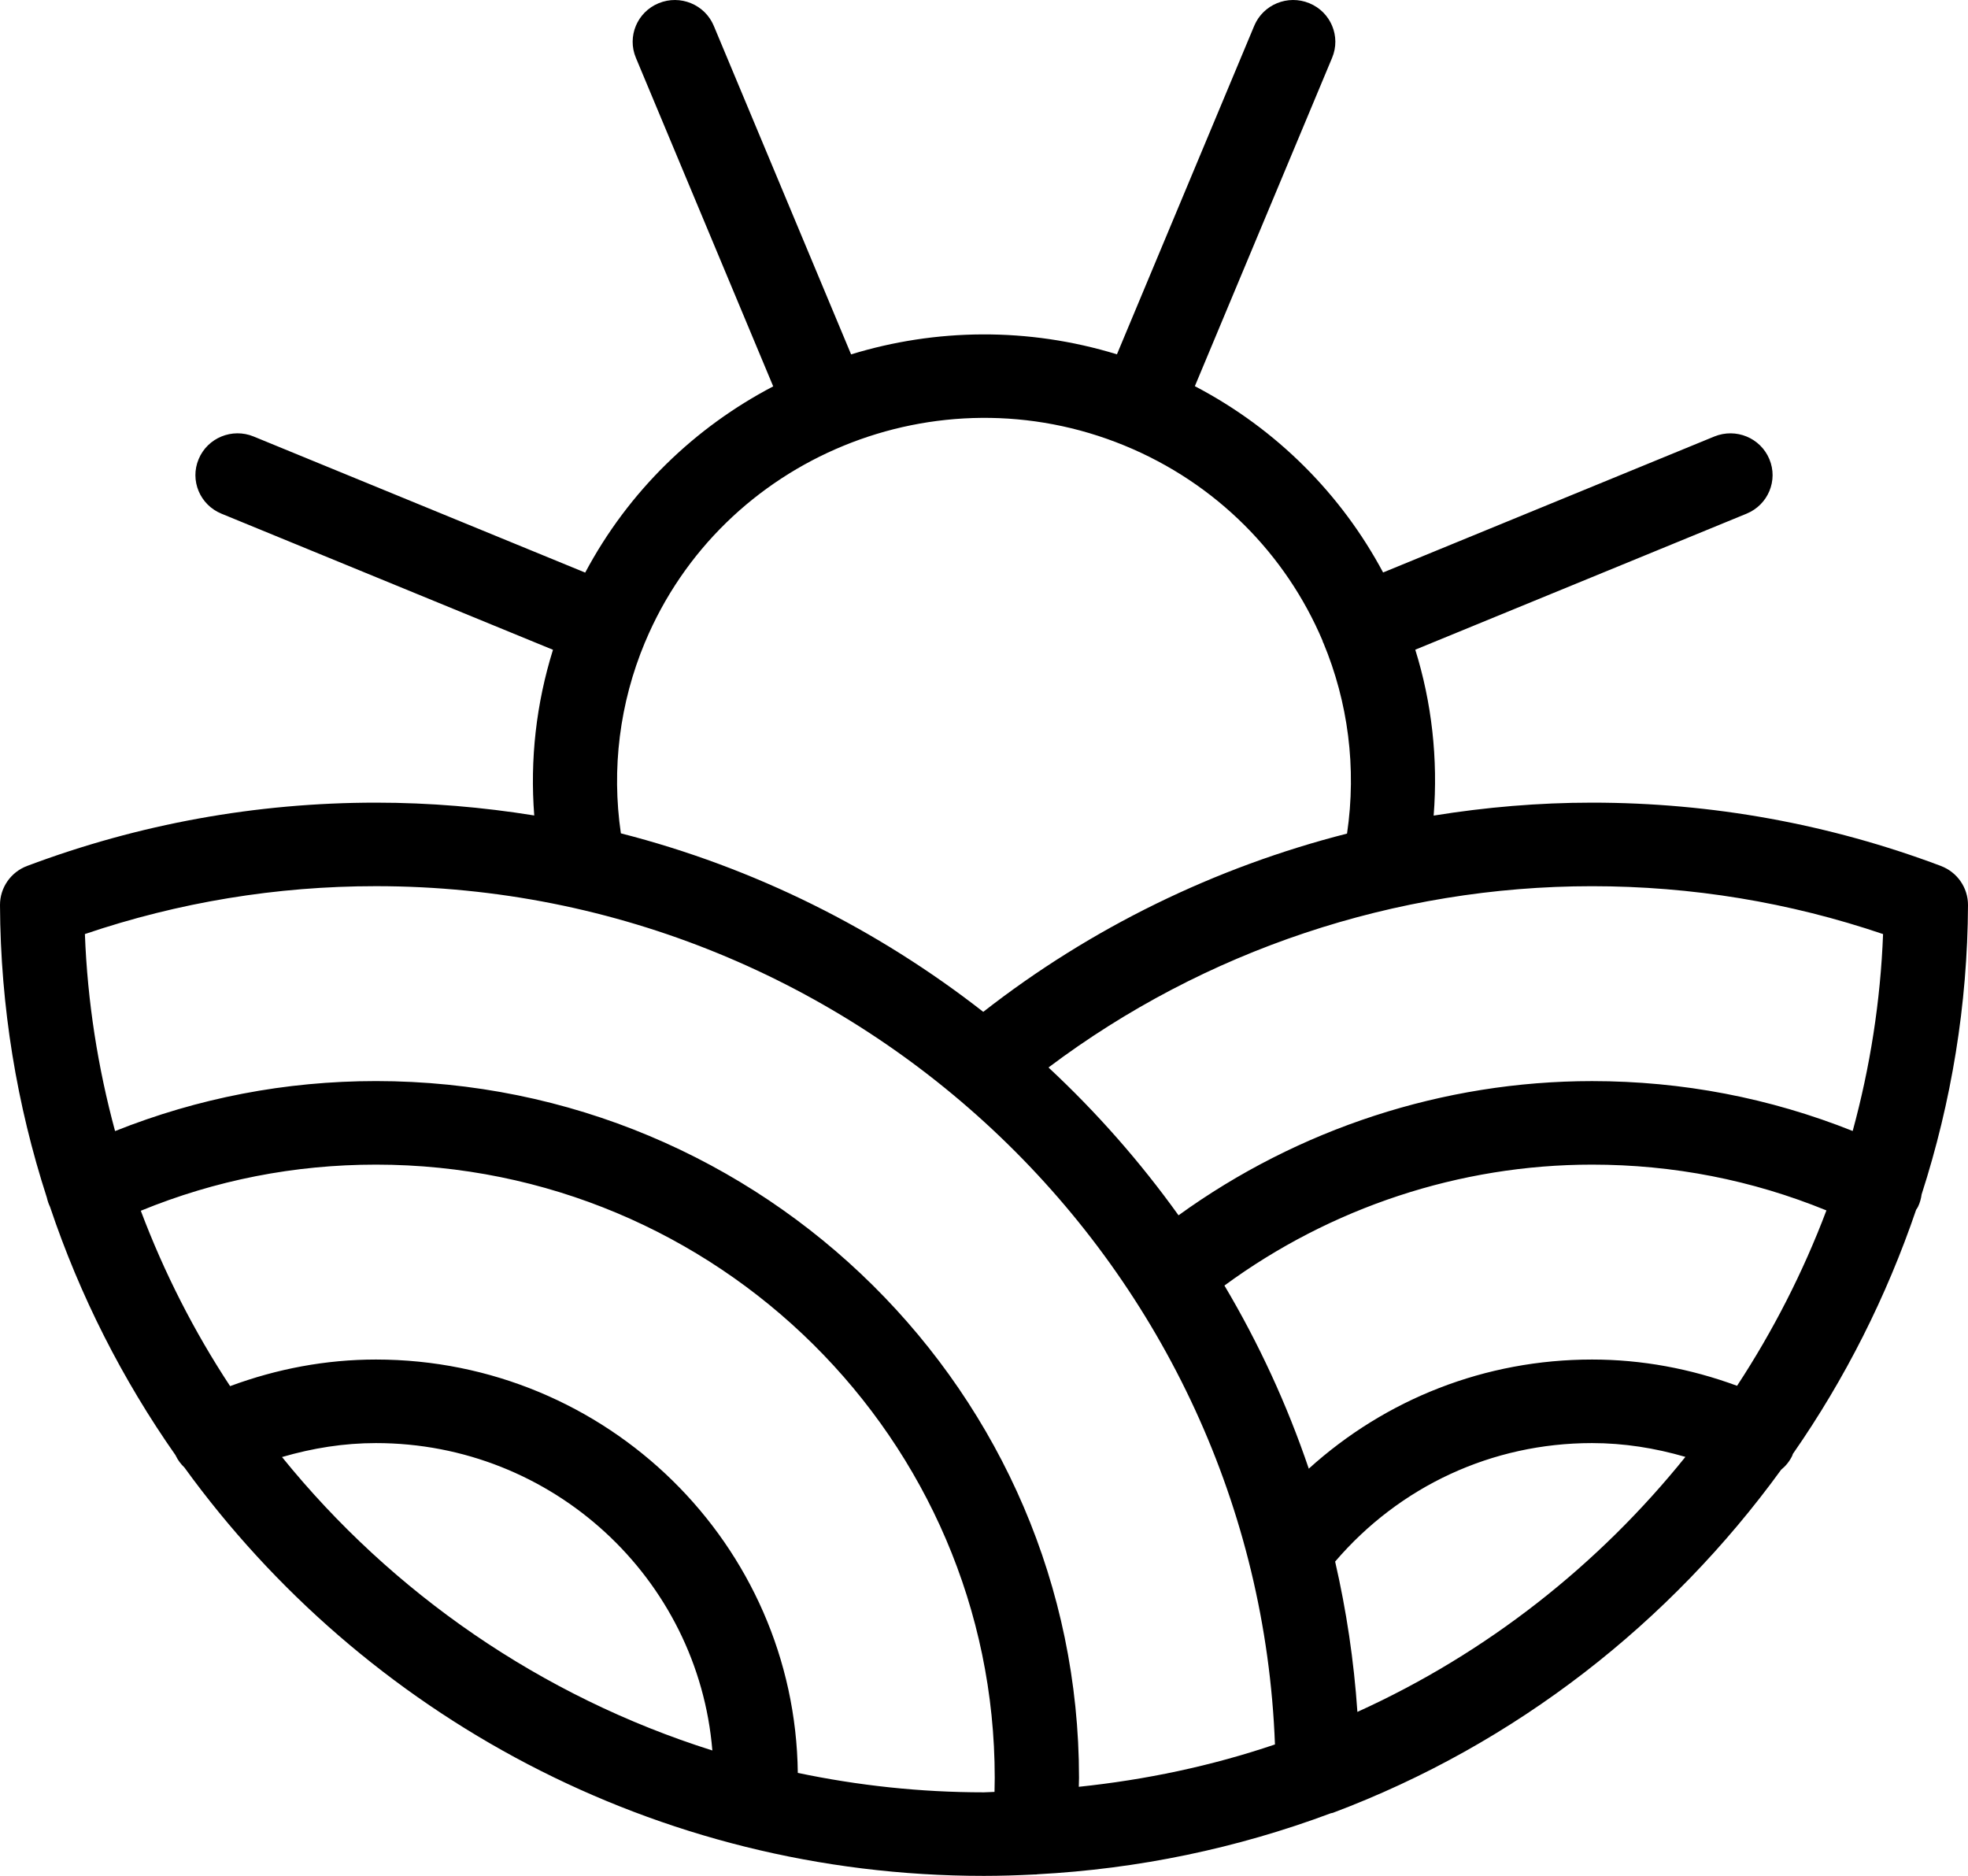 <svg width="64" height="61" viewBox="0 0 64 61" fill="none" xmlns="http://www.w3.org/2000/svg">
<g clip-path="url(#clip0_909_9117)">
<path d="M63.115 28.158C59.484 26.793 55.667 26.101 51.773 26.101C50.039 26.101 48.318 26.248 46.623 26.522C46.769 24.669 46.56 22.843 46.025 21.127L56.799 16.704C57.498 16.417 57.831 15.623 57.54 14.93C57.251 14.238 56.453 13.908 55.749 14.195L44.979 18.616C43.629 16.089 41.528 13.954 38.857 12.558L43.321 1.879C43.611 1.185 43.279 0.391 42.579 0.104C41.879 -0.184 41.077 0.147 40.788 0.839L36.323 11.522C33.427 10.634 30.422 10.682 27.678 11.524L23.212 0.839C22.923 0.147 22.122 -0.183 21.421 0.104C20.721 0.391 20.389 1.185 20.679 1.879L25.145 12.564C22.604 13.892 20.445 15.963 19.031 18.62L8.25 14.195C7.551 13.907 6.749 14.236 6.46 14.93C6.169 15.623 6.502 16.417 7.201 16.704L17.983 21.13C17.437 22.879 17.232 24.701 17.374 26.518C15.697 26.248 13.979 26.101 12.227 26.101C8.333 26.101 4.516 26.793 0.885 28.158C0.35 28.358 -0.003 28.867 1.58651e-05 29.434C0.015 32.748 0.551 35.943 1.524 38.946C1.547 39.046 1.578 39.145 1.626 39.242C1.626 39.243 1.627 39.244 1.627 39.245C2.6 42.145 3.983 44.862 5.711 47.325C5.713 47.33 5.714 47.334 5.716 47.338C5.787 47.487 5.885 47.613 5.998 47.722C11.815 55.751 21.307 61.001 31.996 61.001C32.542 61.001 33.086 60.983 33.629 60.956C33.656 60.955 33.684 60.955 33.711 60.954C33.718 60.954 33.724 60.95 33.731 60.949C37.003 60.776 40.209 60.112 43.283 58.963C43.302 58.956 43.322 58.959 43.341 58.952C49.308 56.711 54.322 52.754 57.922 47.795C58.07 47.674 58.196 47.522 58.284 47.339C58.293 47.319 58.297 47.299 58.305 47.279C60.003 44.84 61.351 42.164 62.314 39.338C62.334 39.306 62.357 39.277 62.374 39.242C62.438 39.111 62.473 38.976 62.492 38.839C63.46 35.839 63.985 32.673 64 29.435C64.003 28.868 63.65 28.359 63.115 28.159V28.158ZM61.238 30.375C61.154 32.563 60.815 34.708 60.25 36.778C57.557 35.705 54.714 35.156 51.773 35.156C46.935 35.156 42.221 36.705 38.326 39.52C37.079 37.78 35.662 36.17 34.097 34.713C39.163 30.904 45.379 28.818 51.773 28.818C55.012 28.818 58.192 29.341 61.238 30.375ZM56.49 45.064C54.971 44.505 53.392 44.21 51.773 44.21C48.304 44.21 45.067 45.492 42.562 47.759C41.853 45.669 40.931 43.676 39.819 41.804C43.27 39.27 47.466 37.872 51.773 37.872C54.421 37.872 56.979 38.374 59.396 39.361C58.638 41.367 57.662 43.277 56.49 45.064V45.064ZM20.975 20.888C23.493 14.864 30.49 11.994 36.567 14.488C39.567 15.719 41.822 18.04 43.007 20.828C43.014 20.848 43.017 20.868 43.025 20.888C43.029 20.897 43.036 20.904 43.04 20.913C43.836 22.828 44.123 24.959 43.806 27.107C39.52 28.199 35.483 30.165 31.976 32.904C28.54 30.221 24.545 28.212 20.191 27.099C19.884 25 20.148 22.866 20.974 20.888H20.975ZM32.342 58.27C32.226 58.271 32.112 58.284 31.996 58.284C29.922 58.284 27.899 58.062 25.945 57.652C25.857 50.226 19.741 44.21 12.227 44.21C10.599 44.21 9.01 44.51 7.483 45.075C6.313 43.299 5.338 41.387 4.579 39.372C7.003 38.378 9.57 37.872 12.227 37.872C23.322 37.872 32.349 46.818 32.349 57.812C32.349 57.961 32.346 58.114 32.342 58.27L32.342 58.27ZM9.171 47.381C10.166 47.09 11.186 46.927 12.227 46.927C17.982 46.927 22.707 51.336 23.166 56.923C17.601 55.168 12.749 51.803 9.171 47.381ZM35.083 58.103C35.085 58.008 35.09 57.906 35.09 57.812C35.09 45.319 24.834 35.155 12.227 35.155C9.283 35.155 6.438 35.706 3.742 36.781C3.185 34.724 2.844 32.582 2.761 30.374C5.808 29.341 8.987 28.817 12.227 28.817C27.964 28.817 40.883 41.251 41.462 56.727C39.39 57.429 37.254 57.877 35.083 58.104V58.103ZM44.143 55.668C44.03 54 43.784 52.368 43.419 50.78C45.514 48.332 48.518 46.927 51.773 46.927C52.807 46.927 53.821 47.088 54.81 47.376C51.99 50.88 48.363 53.754 44.144 55.668L44.143 55.668Z" fill="black"/>
</g>
<defs>
<clipPath id="clip0_909_9117">
<rect width="64" height="61" fill="white"/>
</clipPath>
</defs>
</svg>
